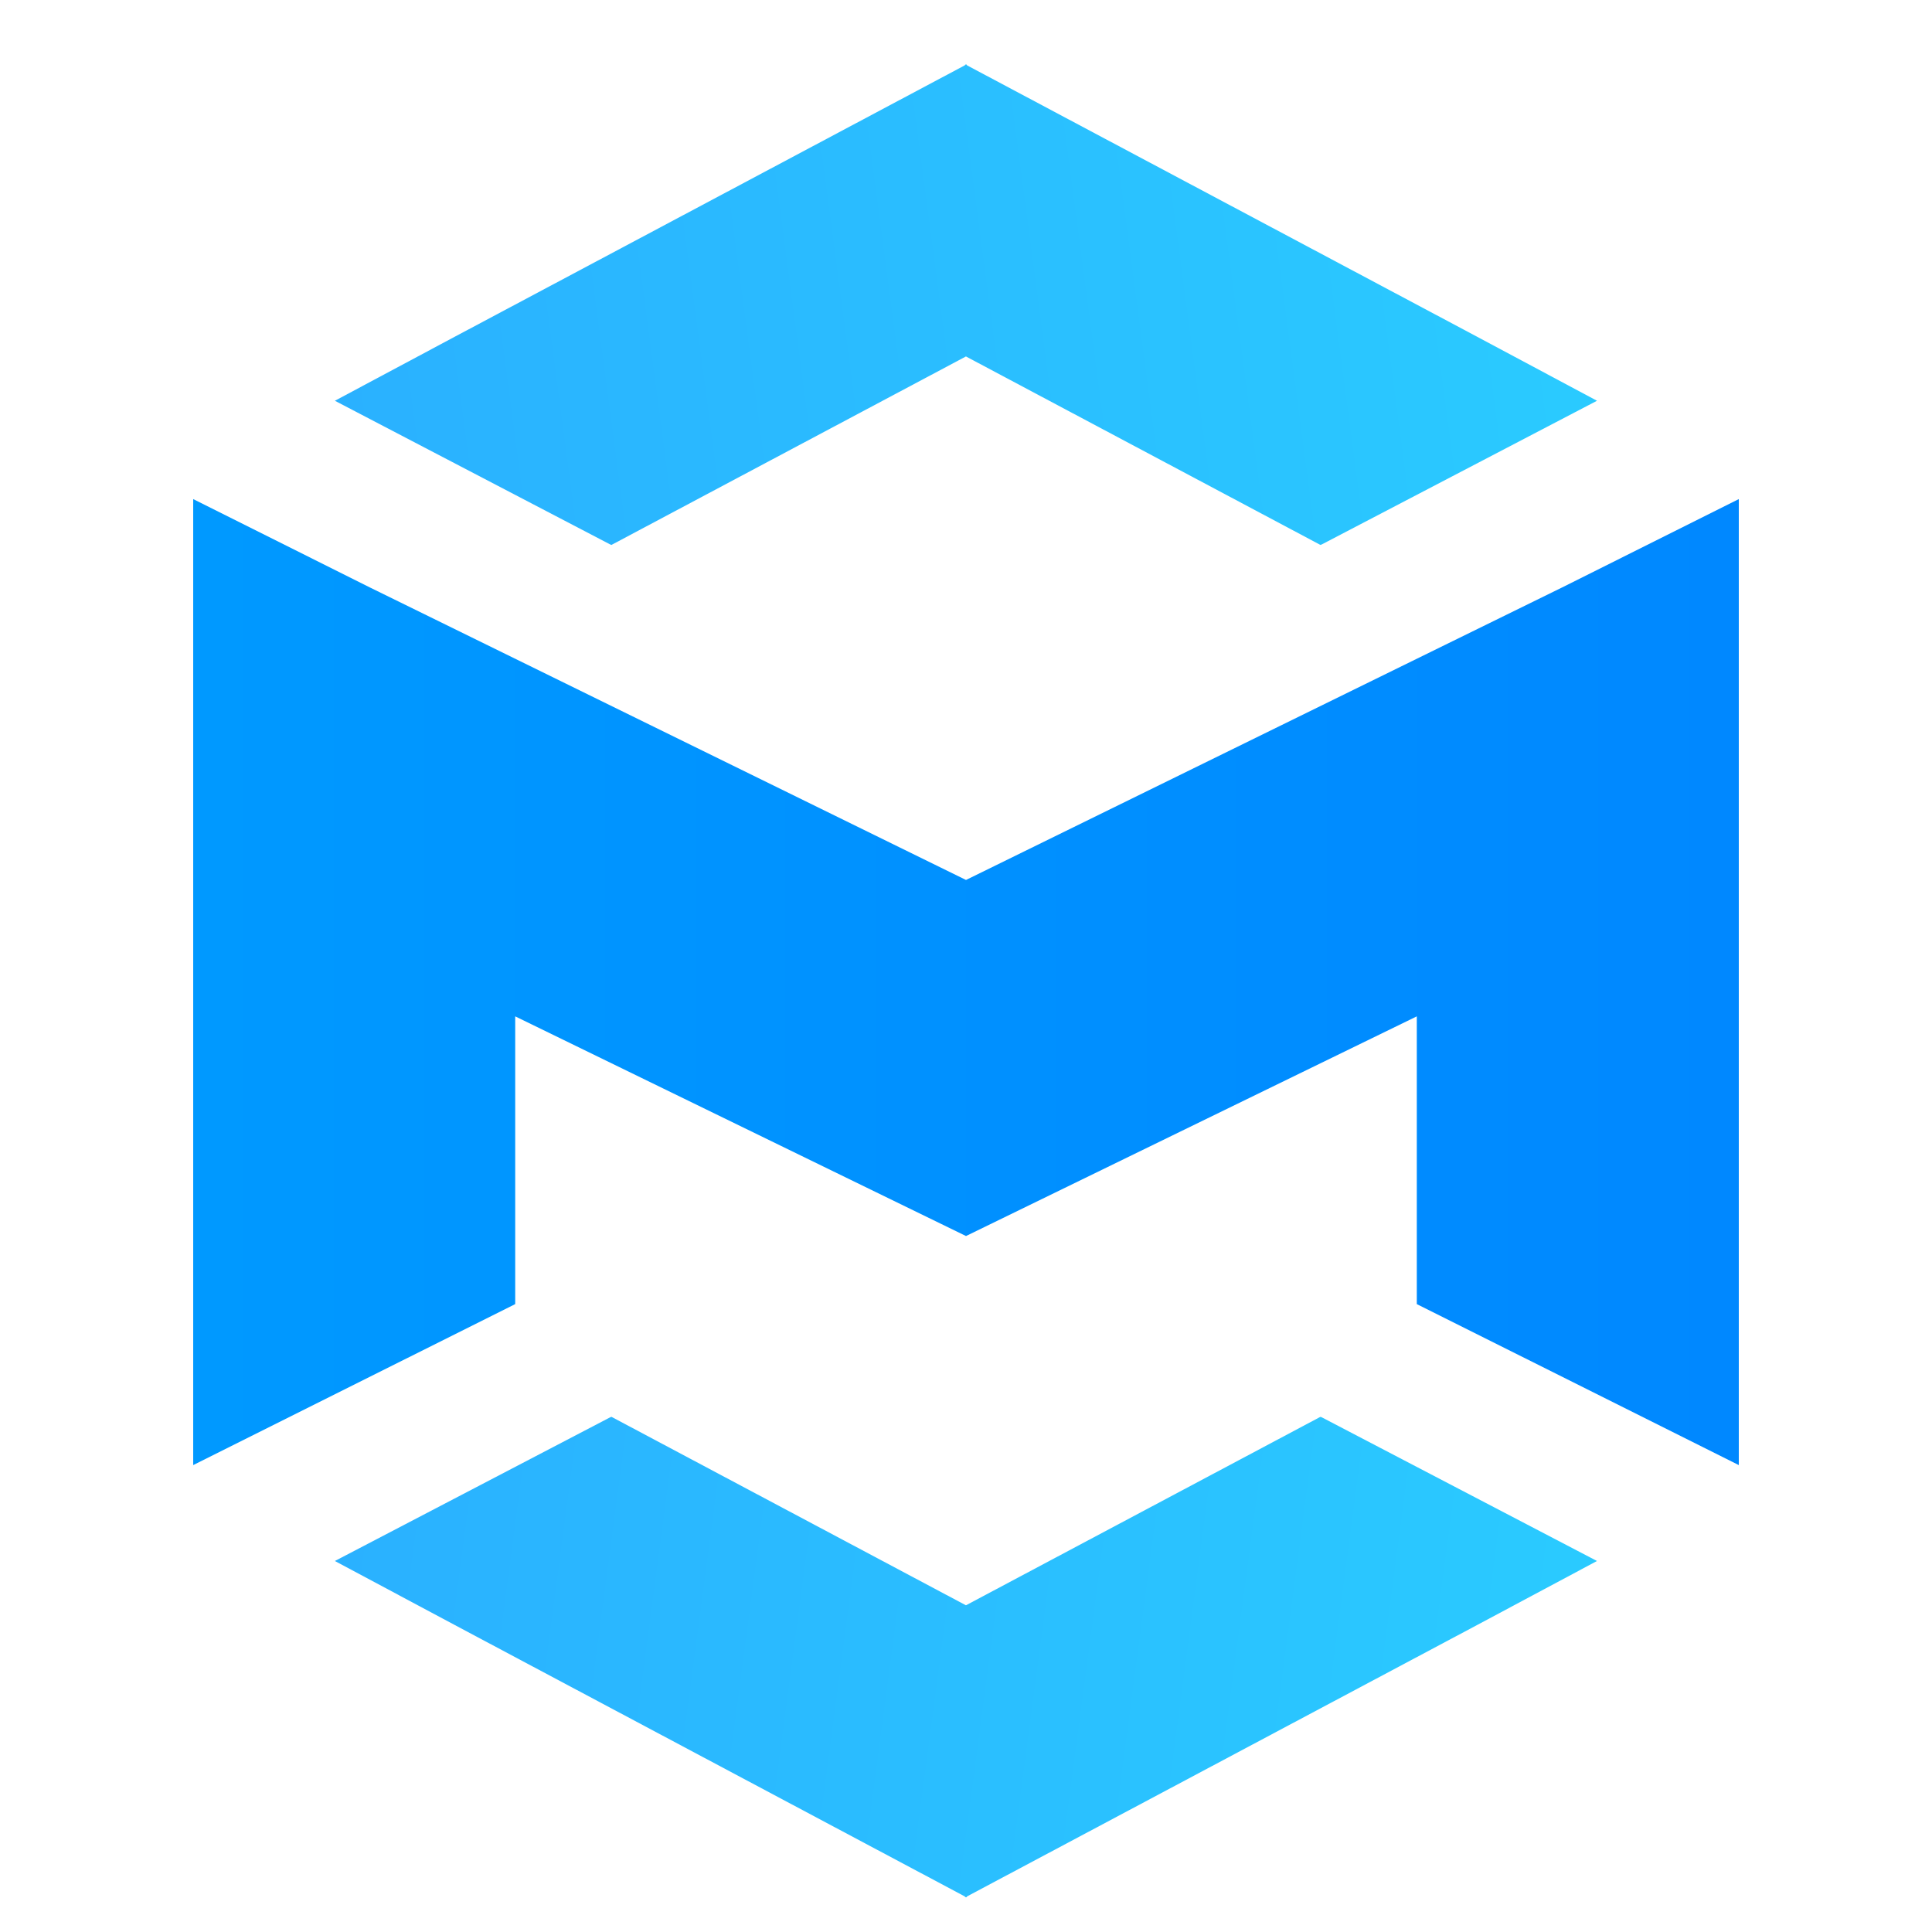 <svg xmlns="http://www.w3.org/2000/svg" viewBox="0 0 30 30" class="design-iconfont">
  <defs>
    <linearGradient x1="0%" y1="50%" x2="100%" y2="50%" id="ffjkv6szg__gtuqr328sa">
      <stop stop-color="#09F" offset="0%"/>
      <stop stop-color="#08F" offset="100%"/>
    </linearGradient>
    <linearGradient x1="-11.709%" y1="60.731%" x2="112.314%" y2="54.464%" id="ffjkv6szg__q8641mmaeb">
      <stop stop-color="#2AAEFF" offset="0%"/>
      <stop stop-color="#2ACEFF" offset="100%"/>
    </linearGradient>
  </defs>
  <g fill="none" fill-rule="evenodd">
    <path d="M15,19.193 L8,15.782 L8,20.25 L3,22.75 L3,7.75 L5.746,9.123 L15,13.664 L24.254,9.123 L27,7.75 L27,22.75 L22,20.25 L22,15.782 L15,19.193 Z" fill="url(#ffjkv6szg__gtuqr328sa)"/>
    <path d="M15.009,1 L15.015,1.014 L22.935,5.228 L24.798,6.223 L20.509,8.462 L20.513,8.45 L20.504,8.462 L14.999,5.535 L9.494,8.462 L9.485,8.45 L9.49,8.462 L5.2,6.223 L7.063,5.228 L14.982,1.014 L14.99,1 L14.999,1.005 L15.009,1 Z" fill="url(#ffjkv6szg__q8641mmaeb)" fill-rule="nonzero"/>
    <path d="M15.009,22 L15.015,22.014 L22.935,26.228 L24.798,27.223 L20.509,29.462 L20.513,29.45 L20.504,29.462 L14.999,26.535 L9.494,29.462 L9.485,29.45 L9.49,29.462 L5.2,27.223 L7.063,26.228 L14.982,22.014 L14.99,22 L14.999,22.005 L15.009,22 Z" fill="url(#ffjkv6szg__q8641mmaeb)" fill-rule="nonzero" transform="matrix(1 0 0 -1 0 51.462)"/>
  </g>
</svg>
